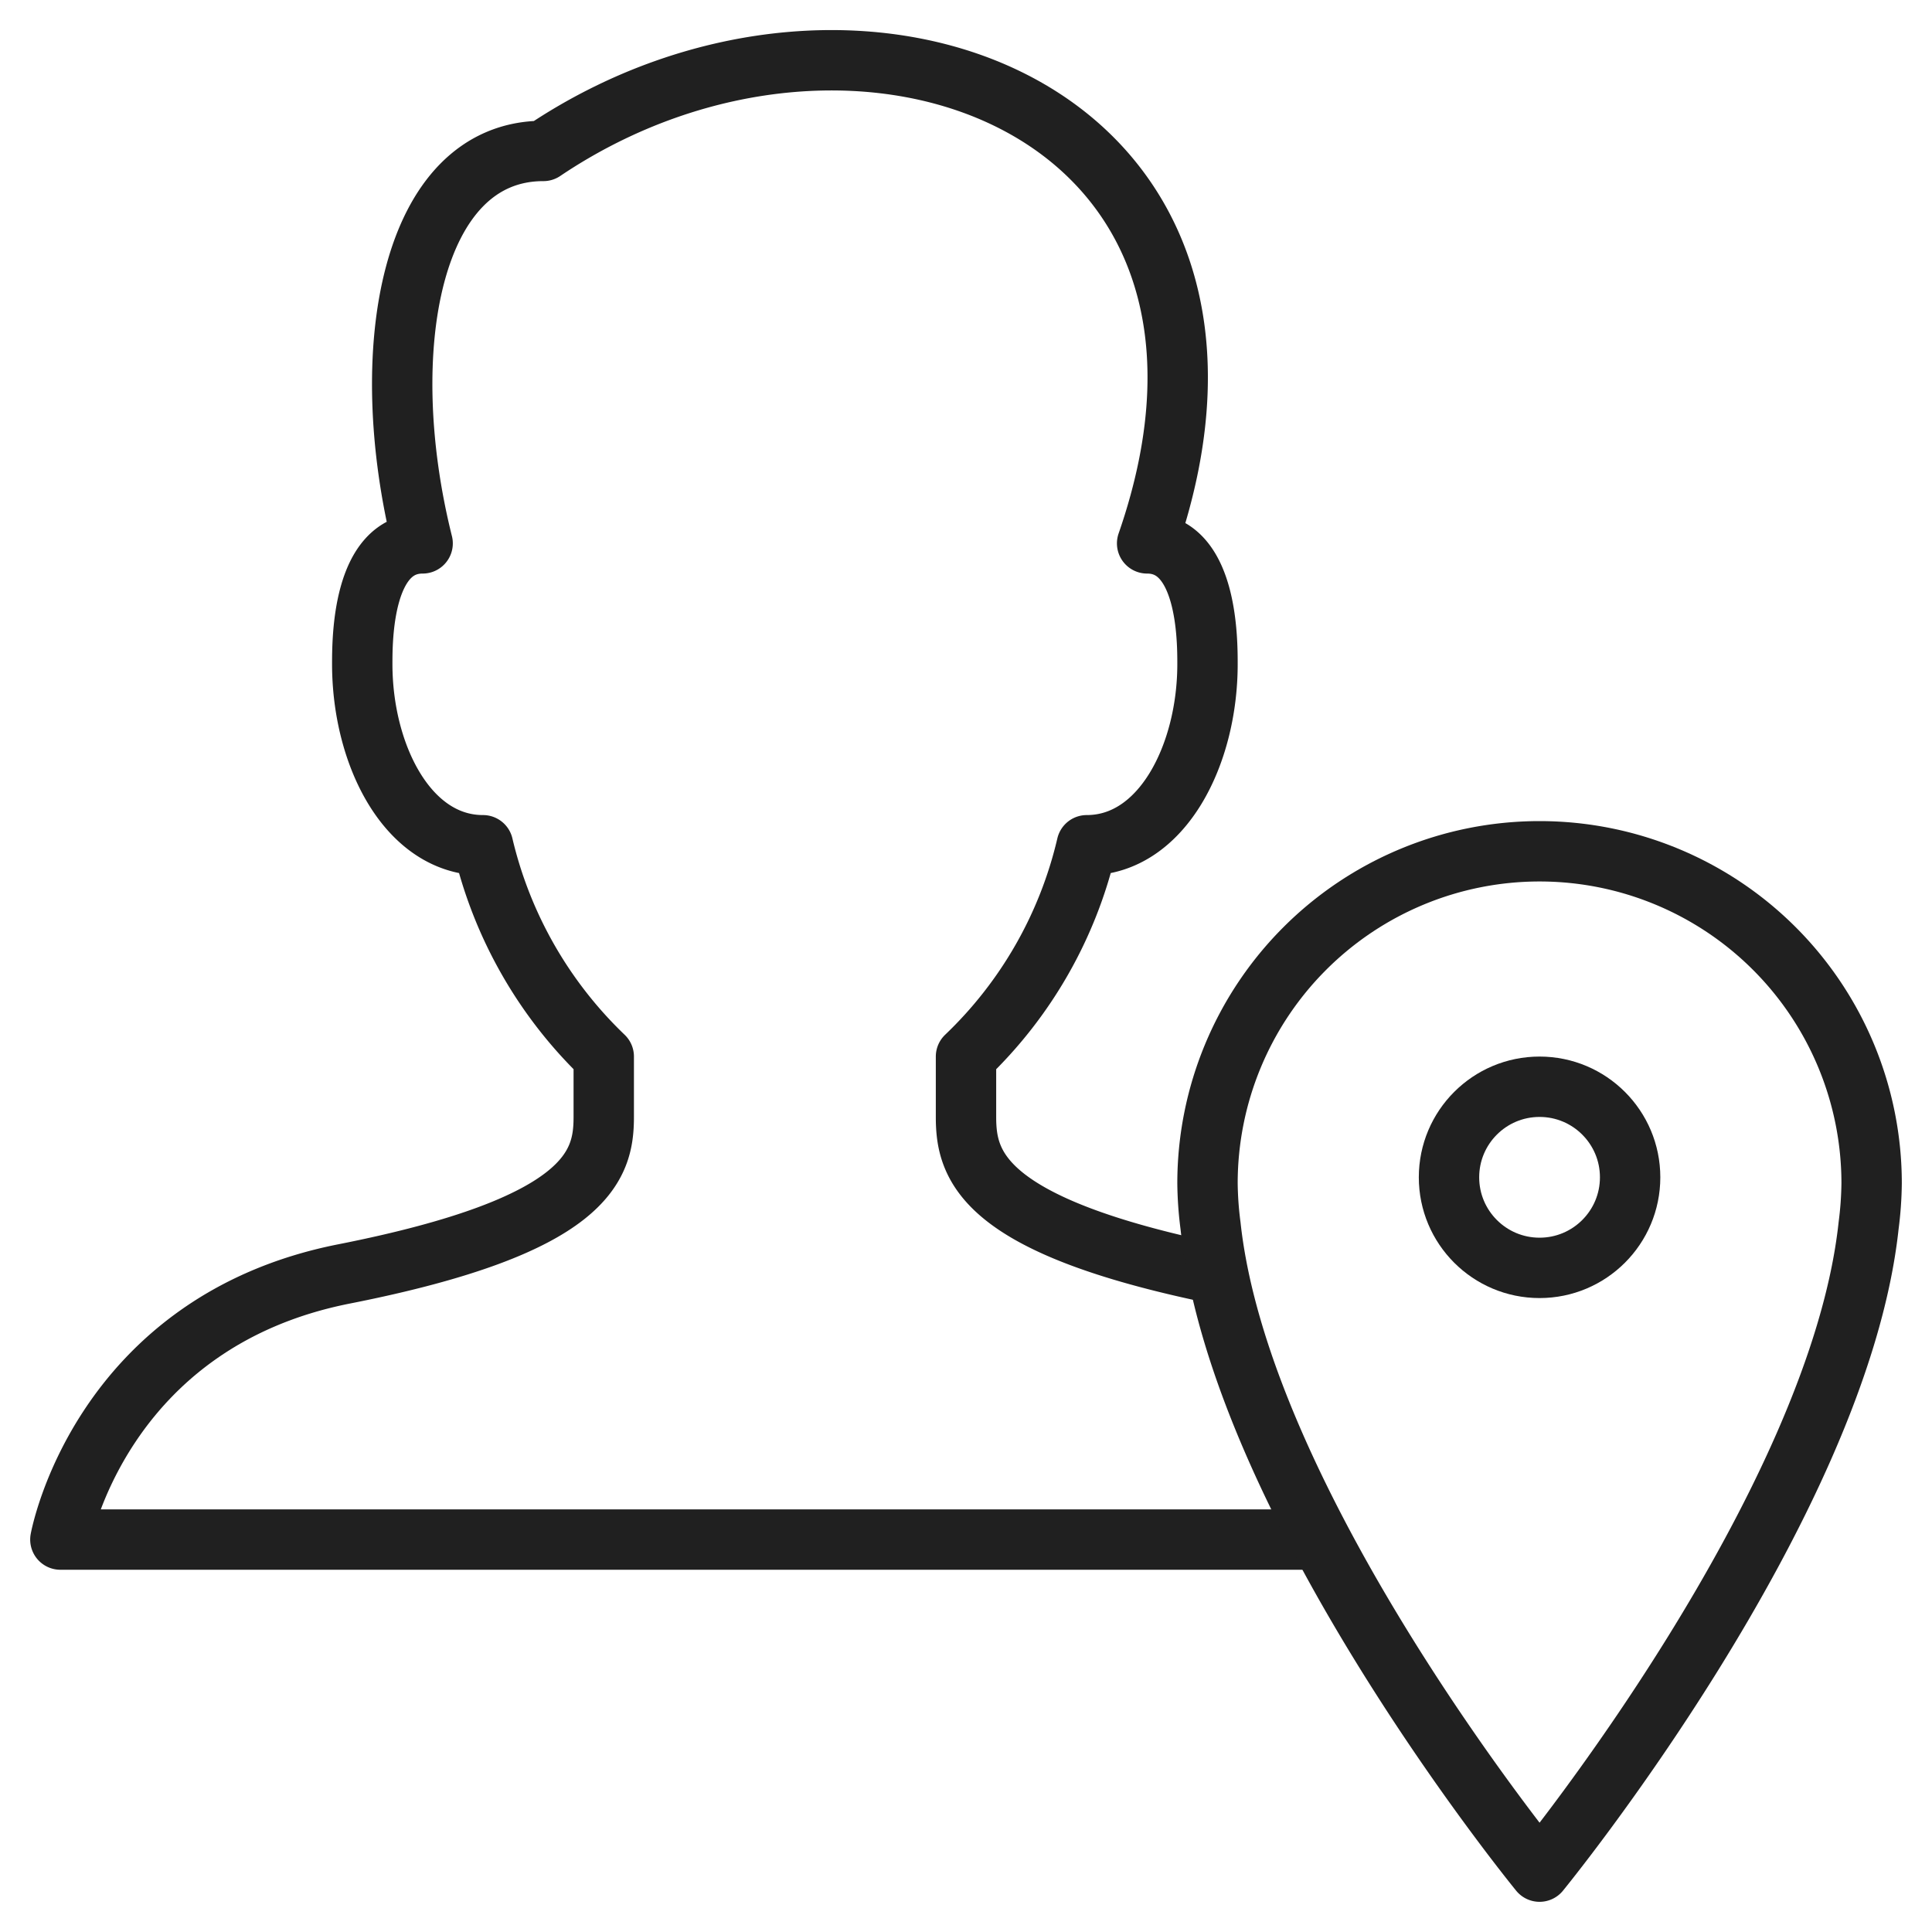 <svg xmlns="http://www.w3.org/2000/svg" viewBox="0 0 64 64" aria-labelledby="title"
aria-describedby="desc" role="img" xmlns:xlink="http://www.w3.org/1999/xlink">
  <title>User Address</title>
  <desc>A line styled icon from Orion Icon Library.</desc>
  <path data-name="layer2"
  d="M40.3 42.2C32.5 40.6 32 38.6 32 37v-2a14.1 14.1 0 0 0 4-7c2.5 0 4-3 4-6 0-.8 0-4-2-4C43 3.6 28.4-2 18 5c-4.4 0-5.6 6.6-4 13-2 0-2 3.2-2 4 0 3 1.5 6 4 6a14.2 14.2 0 0 0 4 7v2c0 1.6-.5 3.6-8.6 5.2S2 51 2 51h41.7"
  fill="none" stroke="#202020" stroke-miterlimit="10" stroke-width="2" stroke-linejoin="round"
  stroke-linecap="round"></path>
  <path data-name="layer1" d="M61.9 40.6a11.7 11.7 0 0 0 .1-1.4 11 11 0 1 0-22 0 11.7 11.7 0 0 0 .1 1.4C41.1 49.9 51 62 51 62s9.9-12.1 10.9-21.4z"
  fill="none" stroke="#202020" stroke-miterlimit="10" stroke-width="2" stroke-linejoin="round"
  stroke-linecap="round"></path>
  <circle data-name="layer1" cx="51" cy="39" r="3" fill="none" stroke="#202020"
  stroke-miterlimit="10" stroke-width="2" stroke-linejoin="round" stroke-linecap="round"></circle>
</svg>